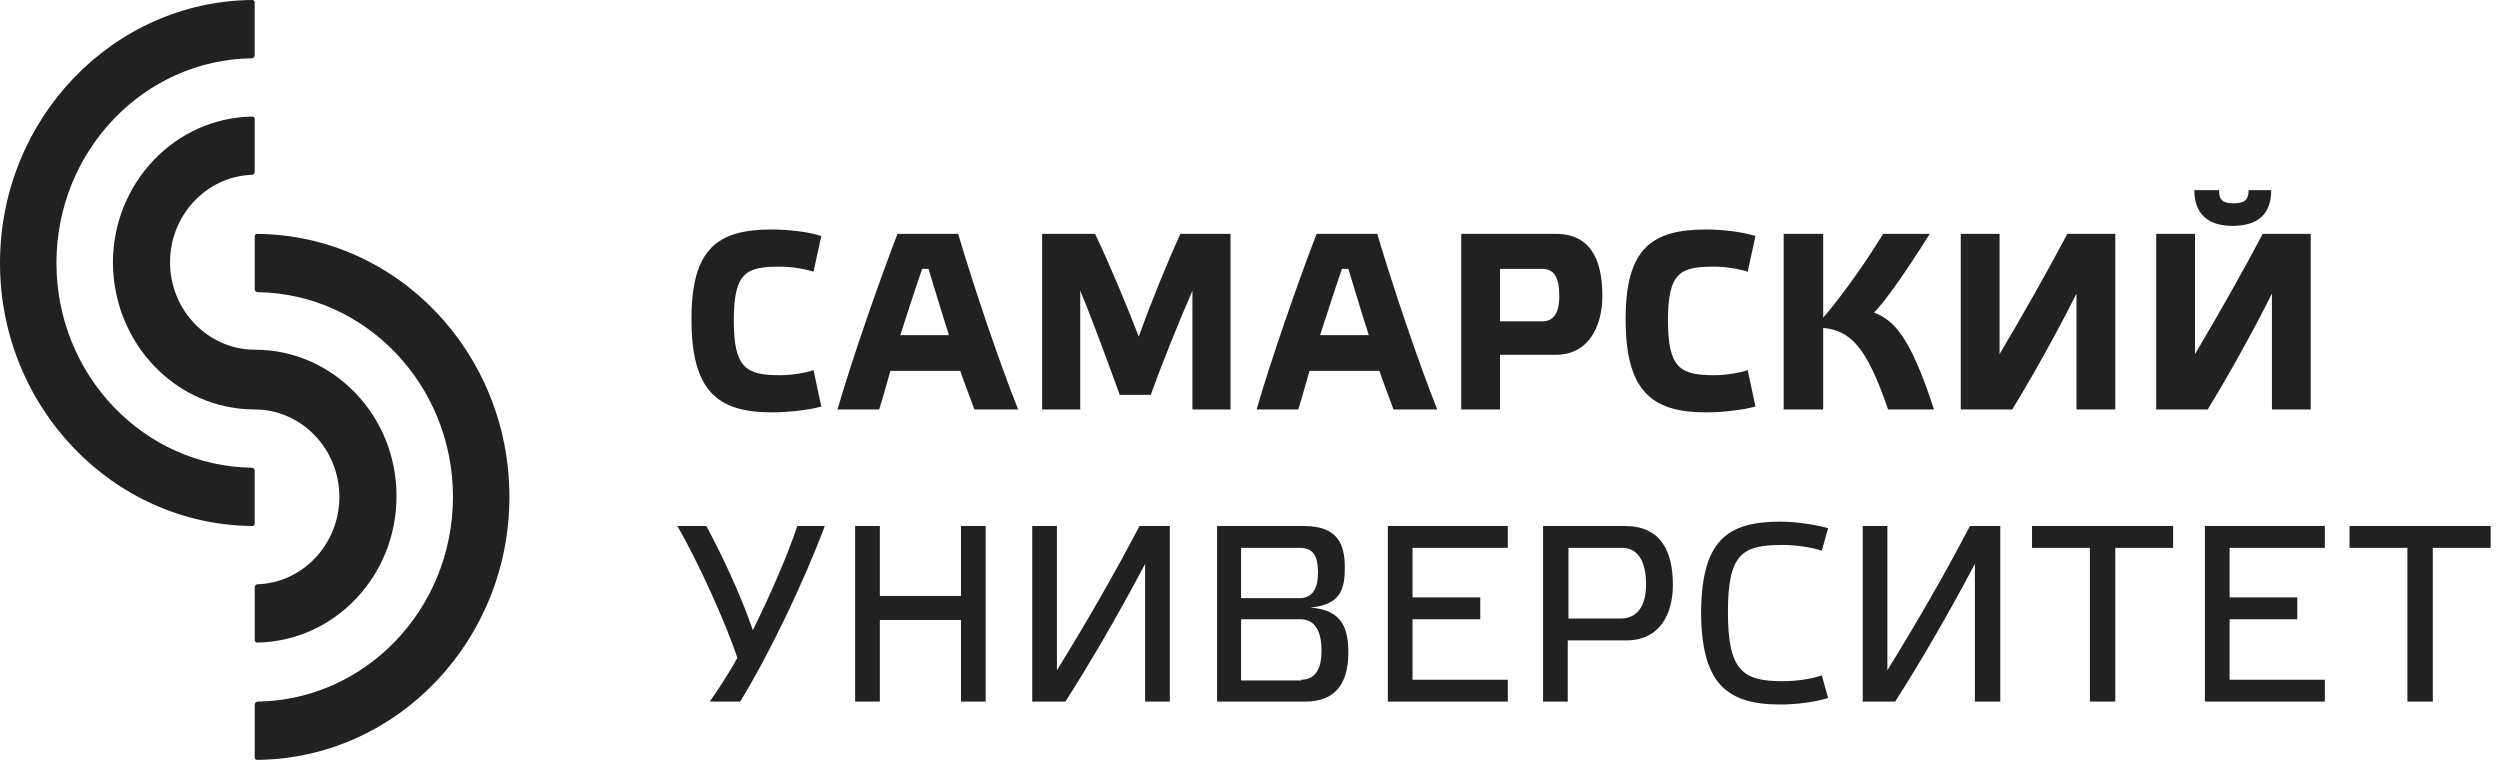 <?xml version="1.0" encoding="UTF-8"?> <svg xmlns="http://www.w3.org/2000/svg" width="161" height="49" viewBox="0 0 161 49" fill="none"><g clip-path="url(#clip0)"><path d="M49.71 14.779C50.709 14.779 52.073 14.92 52.89 15.202L52.391 17.5C51.845 17.313 50.937 17.172 50.255 17.172C48.074 17.172 47.256 17.5 47.256 20.644C47.256 23.741 48.074 24.163 50.255 24.163C50.937 24.163 51.891 24.022 52.391 23.834L52.89 26.18C52.027 26.415 50.755 26.556 49.71 26.556C46.211 26.556 44.53 25.195 44.53 20.55C44.53 15.999 46.211 14.779 49.71 14.779Z" fill="#212121"></path><path d="M59.388 17.314C58.979 18.486 58.479 20.035 57.979 21.583H61.114C60.614 20.035 60.16 18.486 59.797 17.314H59.388ZM61.841 23.882H57.343C57.07 24.82 56.843 25.665 56.616 26.369H53.935C54.844 23.225 56.571 18.252 57.797 15.062H61.705C62.75 18.58 64.386 23.413 65.567 26.369H62.75C62.523 25.712 62.159 24.82 61.841 23.882Z" fill="#212121"></path><path d="M76.019 15.062H79.245V26.369H76.791V18.721C75.973 20.598 74.792 23.507 74.11 25.43H72.111C71.429 23.554 70.339 20.551 69.567 18.721V26.369H67.113V15.062H70.521C71.429 16.938 72.52 19.566 73.338 21.677C74.11 19.519 75.155 16.938 76.019 15.062Z" fill="#212121"></path><path d="M86.423 17.314C86.014 18.486 85.515 20.035 85.015 21.583H88.15C87.65 20.035 87.196 18.486 86.832 17.314H86.423ZM88.832 23.882H84.333C84.061 24.82 83.833 25.665 83.606 26.369H80.925C81.834 23.225 83.561 18.252 84.788 15.062H88.695C89.74 18.58 91.376 23.413 92.558 26.369H89.74C89.513 25.712 89.15 24.82 88.832 23.882Z" fill="#212121"></path><path d="M99.329 20.692C100.01 20.692 100.419 20.222 100.419 19.049C100.419 17.83 100.055 17.314 99.329 17.314H96.602V20.692H99.329ZM94.103 26.369V15.062H100.192C102.418 15.062 103.191 16.704 103.191 19.049C103.191 21.114 102.237 22.85 100.192 22.85H96.602V26.369H94.103Z" fill="#212121"></path><path d="M109.87 14.779C110.87 14.779 112.188 14.92 113.051 15.202L112.551 17.5C112.006 17.313 111.097 17.172 110.416 17.172C108.235 17.172 107.417 17.5 107.417 20.644C107.417 23.741 108.235 24.163 110.416 24.163C111.097 24.163 112.051 24.022 112.551 23.834L113.051 26.18C112.188 26.415 110.916 26.556 109.87 26.556C106.372 26.556 104.69 25.195 104.69 20.55C104.69 15.999 106.372 14.779 109.87 14.779Z" fill="#212121"></path><path d="M121.593 26.369C120.184 22.24 119.139 21.302 117.413 21.114V26.369H114.868V15.062H117.413V20.457C118.276 19.472 119.866 17.36 121.275 15.062H124.274C122.456 17.97 121.184 19.659 120.684 20.129C121.866 20.598 122.956 21.442 124.547 26.369H121.593Z" fill="#212121"></path><path d="M136.224 26.369H133.725V18.909C132.453 21.442 131.044 23.976 129.59 26.369H126.273V15.062H128.773V22.803C130.272 20.269 131.772 17.642 133.135 15.062H136.224V26.369Z" fill="#212121"></path><path d="M142.904 12.246C142.904 12.95 143.222 13.091 143.858 13.091C144.449 13.091 144.812 12.95 144.812 12.246H146.266C146.266 13.841 145.358 14.545 143.767 14.545C142.222 14.545 141.314 13.794 141.314 12.246H142.904ZM148.811 26.368H146.312V18.908C145.039 21.442 143.631 23.976 142.177 26.368H138.86V15.061H141.359V22.802C142.858 20.269 144.358 17.642 145.721 15.061H148.811V26.368Z" fill="#212121"></path><path d="M51.346 33.875H53.118C51.709 37.628 49.483 42.226 47.665 45.182H45.711C46.257 44.385 46.983 43.305 47.483 42.367C46.802 40.256 44.939 36.127 43.621 33.875H45.484C46.484 35.705 47.711 38.332 48.483 40.584C49.574 38.379 50.709 35.799 51.346 33.875Z" fill="#212121"></path><path d="M56.662 45.182H55.071V33.875H56.662V38.379H61.887V33.875H63.477V45.182H61.887V39.927H56.662V45.182Z" fill="#212121"></path><path d="M75.337 45.182H73.746V36.315C72.156 39.317 70.384 42.414 68.612 45.182H66.476V33.875H68.066V43.165C69.975 40.068 71.792 36.925 73.383 33.875H75.337V45.182Z" fill="#212121"></path><path d="M83.788 43.775C84.743 43.775 85.106 43.024 85.106 41.898C85.106 40.678 84.697 39.88 83.743 39.88H79.926V43.822H83.788V43.775ZM79.926 38.52H83.698C84.606 38.52 84.879 37.769 84.879 36.878C84.879 35.846 84.606 35.282 83.698 35.282H79.926V38.52ZM86.833 42.039C86.833 44.197 85.833 45.182 84.061 45.182H78.381V33.875H83.97C86.151 33.875 86.606 35.048 86.606 36.549C86.606 37.957 86.333 38.942 84.379 39.13C86.424 39.27 86.833 40.443 86.833 42.039Z" fill="#212121"></path><path d="M97.102 33.875V35.282H90.967V38.473H95.329V39.88H90.967V43.775H97.102V45.182H89.377V33.875H97.102Z" fill="#212121"></path><path d="M104.371 39.834C105.462 39.834 106.007 38.989 106.007 37.628C106.007 36.127 105.462 35.282 104.462 35.282H101.009V39.834H104.371ZM99.373 45.182V33.875H104.644C107.007 33.875 107.734 35.564 107.734 37.675C107.734 39.505 106.916 41.241 104.735 41.241H100.963V45.182H99.373Z" fill="#212121"></path><path d="M114.641 33.594C115.641 33.594 116.913 33.781 117.731 34.016L117.322 35.47C116.686 35.236 115.596 35.095 114.823 35.095C112.233 35.095 111.279 35.611 111.279 39.411C111.279 43.212 112.233 43.869 114.823 43.869C115.641 43.869 116.686 43.728 117.322 43.493L117.731 44.948C116.868 45.229 115.641 45.37 114.641 45.37C111.188 45.37 109.552 44.009 109.552 39.365C109.598 34.814 111.233 33.594 114.641 33.594Z" fill="#212121"></path><path d="M128.773 45.182H127.182V36.315C125.592 39.317 123.82 42.414 122.048 45.182H119.958V33.875H121.548V43.165C123.456 40.068 125.274 36.925 126.864 33.875H128.818V45.182H128.773Z" fill="#212121"></path><path d="M134.589 45.182V35.282H130.863V33.875H139.95V35.282H136.225V45.182H134.589Z" fill="#212121"></path><path d="M149.72 33.875V35.282H143.586V38.473H147.948V39.88H143.586V43.775H149.72V45.182H141.996V33.875H149.72Z" fill="#212121"></path><path d="M155.036 45.182V35.282H151.31V33.875H160.398V35.282H156.672V45.182H155.036Z" fill="#212121"></path><path d="M16.403 30.309C16.403 30.215 16.312 30.121 16.221 30.121C9.269 30.027 3.635 24.163 3.635 16.937C3.635 9.712 9.269 3.847 16.221 3.753C16.312 3.753 16.403 3.66 16.403 3.566V0.188C16.403 0.141 16.403 0.094 16.358 0.047C16.312 0 16.267 0 16.221 0C7.27 0.094 0 7.648 0 16.937C0 26.227 7.27 33.781 16.221 33.874C16.267 33.874 16.312 33.874 16.358 33.828C16.403 33.781 16.403 33.734 16.403 33.687V30.309Z" fill="#212121"></path><path d="M16.403 45.37C16.403 45.276 16.494 45.182 16.585 45.182C23.537 45.089 29.171 39.224 29.171 31.999C29.171 24.773 23.537 18.909 16.585 18.815C16.494 18.815 16.403 18.721 16.403 18.627V15.249C16.403 15.202 16.403 15.155 16.448 15.108C16.494 15.062 16.539 15.062 16.585 15.062C25.581 15.155 32.806 22.709 32.806 31.999C32.806 41.288 25.536 48.842 16.585 48.936C16.539 48.936 16.494 48.936 16.448 48.889C16.403 48.842 16.403 48.795 16.403 48.748V45.37Z" fill="#212121"></path><path d="M16.404 26.368C19.403 26.368 21.856 28.901 21.856 31.998C21.856 35.047 19.494 37.534 16.585 37.628C16.494 37.628 16.404 37.722 16.404 37.816V41.194C16.404 41.24 16.404 41.287 16.449 41.334C16.494 41.381 16.54 41.381 16.585 41.381C21.538 41.287 25.537 37.112 25.537 31.951C25.537 26.743 21.447 22.52 16.404 22.52C13.405 22.52 10.951 19.987 10.951 16.89C10.951 13.841 13.314 11.354 16.222 11.26C16.313 11.26 16.404 11.166 16.404 11.073V7.695C16.404 7.648 16.404 7.601 16.358 7.554C16.313 7.507 16.267 7.507 16.222 7.507C11.269 7.601 7.271 11.776 7.271 16.937C7.316 22.145 11.36 26.368 16.404 26.368Z" fill="#212121"></path></g><defs><clipPath id="clip0"><rect width="160.398" height="48.935" fill="white"></rect></clipPath></defs></svg> 